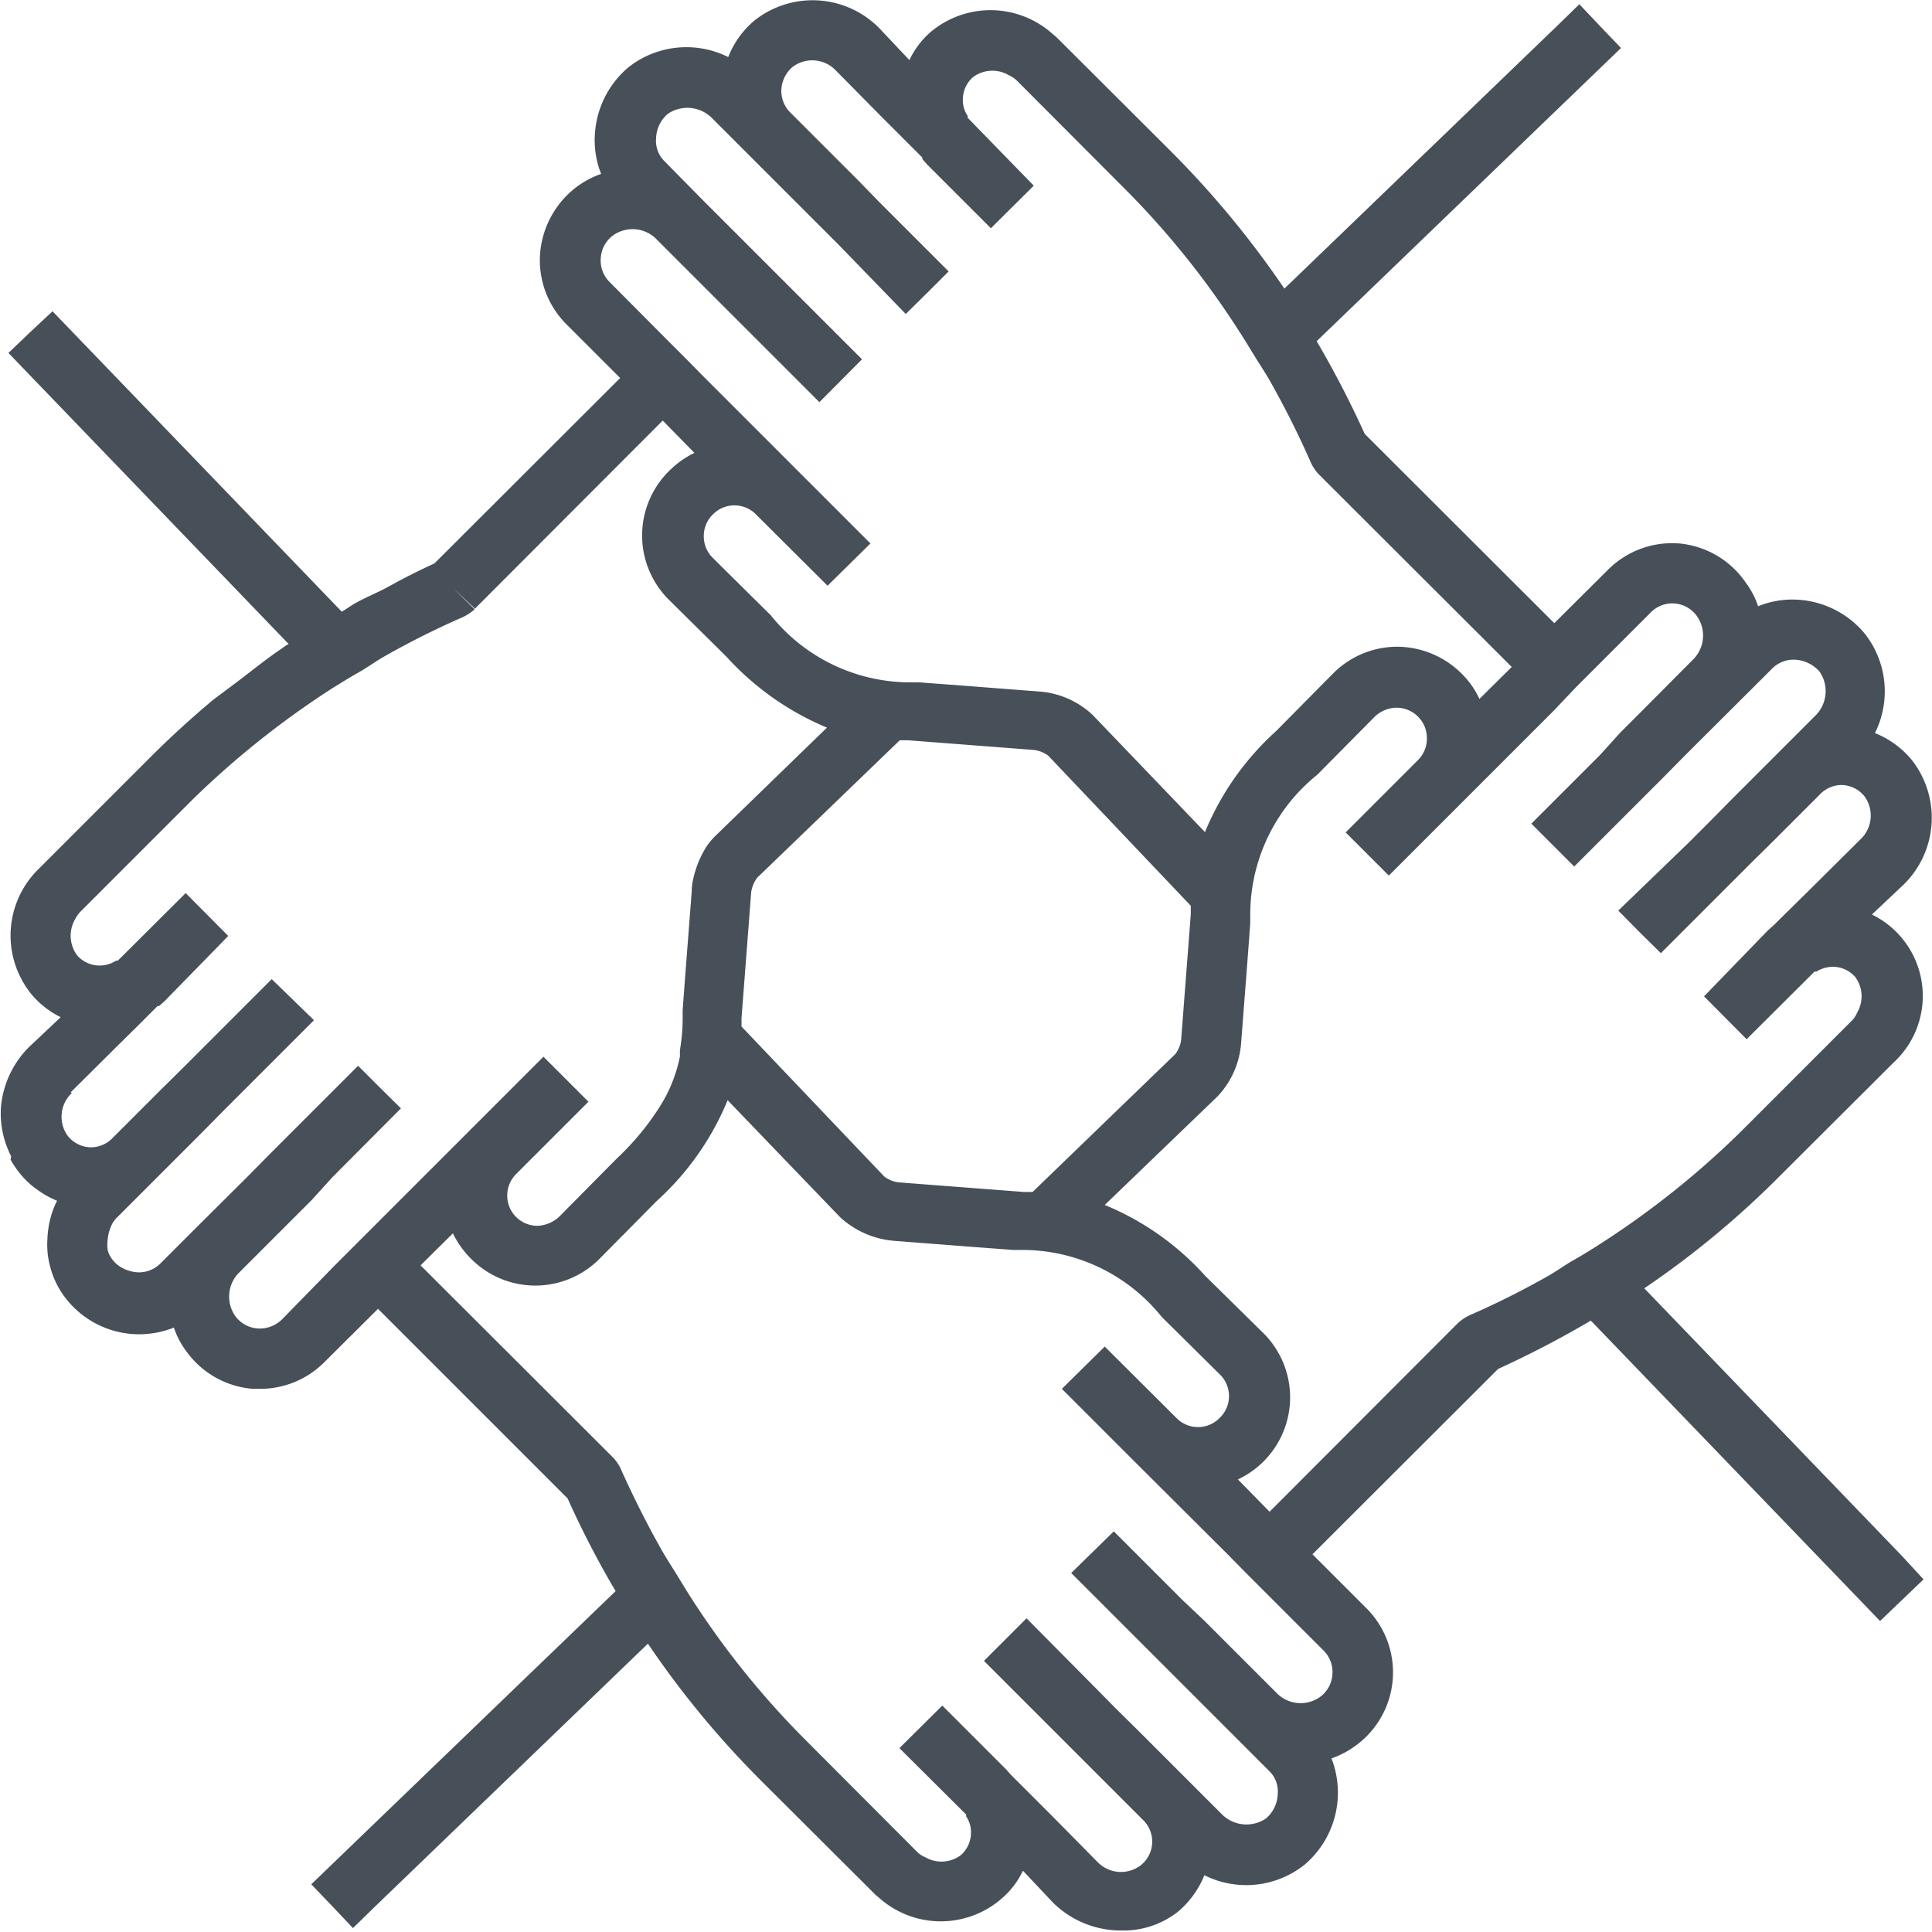 <svg xmlns="http://www.w3.org/2000/svg" xmlns:xlink="http://www.w3.org/1999/xlink" viewBox="0 0 63.99 63.99"><defs><style>.a{fill:none;}.b{clip-path:url(#a);}.c{fill:#475059;}</style><clipPath id="a" transform="translate(-16 -16)"><rect class="a" width="96" height="96"/></clipPath></defs><g class="b"><g class="b"><path class="c" d="M16.35,54.41a3.55,3.55,0,0,0,.32.47,2.77,2.77,0,0,0,.56.52,3,3,0,0,0,.66.37,3,3,0,0,0-.17.41,3.17,3.17,0,0,0-.15.87,2.76,2.76,0,0,0,.08.86,2.88,2.88,0,0,0,.59,1.17,3.08,3.08,0,0,0,3.52.89,2.69,2.69,0,0,0,.4.77A3,3,0,0,0,24.38,62h.24a3,3,0,0,0,2.13-.89l1.77-1.76,6.28,6.28a30.7,30.7,0,0,0,1.59,3.07L26.31,78.41l.69.72.69.73.77-.75,9-8.67A30.73,30.73,0,0,0,41.23,75L45,78.76l.13.11a3.07,3.07,0,0,0,4.06,0,2.75,2.75,0,0,0,.69-.91l1,1.06a3.19,3.19,0,0,0,2.24.92A2.92,2.92,0,0,0,55,79.33a3.06,3.06,0,0,0,.89-1.22,3.1,3.1,0,0,0,3.32-.35,3.13,3.13,0,0,0,.89-3.52,3,3,0,0,0,.77-.4,3,3,0,0,0,.37-4.59l-1.77-1.77,6.15-6.14a33,33,0,0,0,3.07-1.6l9.58,9.95,1.44-1.38L79,67.54l-8.54-8.87A30.19,30.19,0,0,0,75,54.9l3.71-3.7,0,0A3,3,0,0,0,78,46.29l1.06-1a3.1,3.1,0,0,0,.26-4.12,3.06,3.06,0,0,0-1.22-.89,3.09,3.09,0,0,0-.35-3.31,3.12,3.12,0,0,0-2.26-1.11,3,3,0,0,0-1.26.22,2.69,2.69,0,0,0-.4-.77A3,3,0,0,0,71.62,34a3,3,0,0,0-2.37.88l-1.77,1.76L61.2,30.37a33,33,0,0,0-1.59-3.07l10.08-9.71L69,16.87l-.69-.73-.77.75-9,8.67A31.33,31.33,0,0,0,54.77,21L51,17.24l-.13-.11a3.08,3.08,0,0,0-4.07-.05,2.86,2.86,0,0,0-.68.91l-1-1.06A3.1,3.1,0,0,0,41,16.67a3,3,0,0,0-.88,1.22,3.1,3.1,0,0,0-3.32.35,3.15,3.15,0,0,0-1.1,2.26,3,3,0,0,0,.21,1.26,3,3,0,0,0-.77.4,3.07,3.07,0,0,0-1.25,2.22,3,3,0,0,0,.88,2.37l1.77,1.77-6.15,6.14c-.5.23-1,.48-1.45.73s-.76.36-1.12.56c-.17.09-.33.21-.5.31l-9.58-9.95L17,27l-.72.69.74.77,8.54,8.87a1.37,1.37,0,0,0-.2.13c-.52.35-1,.74-1.5,1.12l-.79.59c-.73.61-1.43,1.25-2.11,1.93l-3.7,3.7,0,0a3.08,3.08,0,0,0-.16,4.2,3,3,0,0,0,.91.69l-1.06,1a3.2,3.2,0,0,0-.92,2,3.08,3.08,0,0,0,.13,1.09,3.33,3.33,0,0,0,.21.52M59.83,70.66a1,1,0,0,1,.3.81,1,1,0,0,1-.43.75,1.11,1.11,0,0,1-1.43-.16l-1.68-1.68-.71-.71L55.17,69l-2.28-2.28L51.48,68.1l2.28,2.28.71.71.7.7,1.68,1.68h0l1.2,1.2a.94.94,0,0,1,.27.74,1.11,1.11,0,0,1-.39.82,1.15,1.15,0,0,1-1.44-.12l-1.25-1.25h0l-1.56-1.56-.71-.7-.7-.71L50,69.6l-.7.7-.71.71,2.28,2.28.71.71.71.71,1.56,1.56a1,1,0,0,1-.08,1.52,1.08,1.08,0,0,1-1.43-.13l-1.49-1.51-.71-.71-.66-.66,0,0-.16-.18-2.11-2.11-1.42,1.41L48,76.1l0,.06a.94.94,0,0,1,.16.56,1,1,0,0,1-.33.72,1.07,1.07,0,0,1-1.19.07.82.82,0,0,1-.25-.16l-3.72-3.73A28.24,28.24,0,0,1,38.94,69c-.19-.29-.36-.58-.54-.87s-.37-.58-.53-.87c-.46-.82-.88-1.66-1.27-2.52a1.4,1.4,0,0,0-.29-.46l-6.38-6.37L31,56.85a3.08,3.08,0,0,0,.6.84,3,3,0,0,0,2.14.89,3,3,0,0,0,2.13-.9l1.88-1.9a9.24,9.24,0,0,0,2.35-3.34l3.72,3.87a3,3,0,0,0,1.82.79l2.59.2,1.33.1.24,0a5.92,5.92,0,0,1,4.68,2.22l1.92,1.9a1,1,0,0,1,0,1.44A1,1,0,0,1,55,63l-2.41-2.4L51.17,62l2.4,2.4v0l3.08,3.07.7.71.71.71ZM40.56,50c0-.1,0-.19,0-.28l.32-4.17a1.07,1.07,0,0,1,.2-.48l4.72-4.55.29,0,4.16.32a1,1,0,0,1,.47.19L55.44,46c0,.1,0,.19,0,.28l-.32,4.17a1,1,0,0,1-.19.46l-4.73,4.57-.28,0h0l-4.17-.32a1,1,0,0,1-.46-.19ZM68.19,38.77l.71-.71,1.76-1.76a1,1,0,0,1,1.56.13,1.12,1.12,0,0,1-.17,1.44l-1.67,1.68-.71.71L69,41l-2.28,2.28.71.71.71.71,2.28-2.28.71-.71.7-.71,2.88-2.87a1,1,0,0,1,.74-.28,1.16,1.16,0,0,1,.82.4,1.14,1.14,0,0,1-.12,1.43l-2.82,2.82-.7.71-.71.71L69.6,46.16l.7.71.71.7,2.28-2.28.71-.71.71-.7,1.56-1.56A1,1,0,0,1,77,42a1,1,0,0,1,.75.37,1.08,1.08,0,0,1-.13,1.43l-1.51,1.5-.71.7-.67.66,0,0-.18.16L72.44,49l1.41,1.42,2.25-2.24s0,0,.06,0a1.1,1.1,0,0,1,.56-.16,1,1,0,0,1,.72.33,1.07,1.07,0,0,1,.07,1.19.82.82,0,0,1-.16.25l-3.73,3.73A29,29,0,0,1,69,57.2c-.28.18-.57.36-.87.53s-.57.37-.87.54a28,28,0,0,1-2.51,1.26,1.59,1.59,0,0,0-.46.29l-6.24,6.25L57,65a3,3,0,0,0,.83-4.86l-1.91-1.88a9.13,9.13,0,0,0-3.33-2.35l3.73-3.59a2.88,2.88,0,0,0,.79-1.81l.2-2.59.1-1.34,0-.24a5.94,5.94,0,0,1,2.22-4.68l1.9-1.92a1.07,1.07,0,0,1,.72-.3,1,1,0,0,1,.72.3,1,1,0,0,1,.29.72,1,1,0,0,1-.29.71l-2.4,2.4L62,45l5.49-5.49Zm-32-13.43a1,1,0,0,1-.29-.81,1,1,0,0,1,.43-.75,1.11,1.11,0,0,1,1.43.16l1.68,1.68.71.71.71.71,2.28,2.28,1.41-1.42-2.28-2.28-.71-.71-.7-.7-1.68-1.68h0L38,21.33a.94.94,0,0,1-.27-.74,1.11,1.11,0,0,1,.39-.82,1.15,1.15,0,0,1,1.44.12l2.82,2.82.7.7.71.71L46,26.4l.71-.7.71-.71-2.28-2.28L44.45,22l-.71-.71-1.56-1.56a1,1,0,0,1-.3-.77,1.06,1.06,0,0,1,.38-.75,1.08,1.08,0,0,1,1.43.13l1.49,1.51.71.71.66.66,0,.05.16.18,2.11,2.11,1.42-1.41L48.05,19.9s0,0,0-.06a.94.94,0,0,1-.16-.56,1,1,0,0,1,.33-.72,1.07,1.07,0,0,1,1.19-.07,1,1,0,0,1,.25.16l3.72,3.73A28.24,28.24,0,0,1,57.06,27c.19.29.36.58.54.87s.37.57.53.87q.69,1.23,1.26,2.52a1.47,1.47,0,0,0,.3.46l6.38,6.37L65,39.15a2.84,2.84,0,0,0-.59-.84,3.05,3.05,0,0,0-2.14-.89,3,3,0,0,0-2.13.9l-1.88,1.9a9.24,9.24,0,0,0-2.35,3.34l-3.72-3.88a2.89,2.89,0,0,0-1.82-.78l-2.59-.2-1.34-.1-.23,0a5.92,5.92,0,0,1-4.68-2.22l-1.92-1.9a1,1,0,0,1-.3-.72,1,1,0,0,1,.3-.72A1,1,0,0,1,41,33l2.41,2.4L44.83,34l-2.4-2.4h0l-3.08-3.08-.7-.71-.71-.71ZM18.34,52.18l1.51-1.5.71-.7.66-.66.05,0,.18-.16L23.56,47l-1.41-1.42L19.9,47.82s0,0-.06,0a1,1,0,0,1-.56.16,1,1,0,0,1-.72-.33,1.09,1.09,0,0,1-.08-1.19,1.1,1.1,0,0,1,.17-.25l3.73-3.73A29.34,29.34,0,0,1,27,38.8c.29-.18.58-.36.88-.53s.57-.37.87-.54a28,28,0,0,1,2.51-1.26,1.59,1.59,0,0,0,.46-.29L31,35.47l.73.69,6.22-6.23L39,31a3.08,3.08,0,0,0-.84.6,3,3,0,0,0,0,4.27l1.9,1.88a9.38,9.38,0,0,0,3.33,2.35L39.68,43.7v0a2.2,2.2,0,0,0-.3.37,3.35,3.35,0,0,0-.41,1,2,2,0,0,0-.06.46l-.2,2.59-.1,1.34,0,.24a6.21,6.21,0,0,1-.09,1.08l0,.21a4.88,4.88,0,0,1-.69,1.7,8.88,8.88,0,0,1-1.41,1.69l-1.9,1.92a1.12,1.12,0,0,1-.72.3,1,1,0,0,1-1-1,1,1,0,0,1,.29-.71l2.4-2.4-.71-.71L34,51l-5.49,5.49-.71.71-.71.71L25.34,59.7a1.05,1.05,0,0,1-.81.3,1,1,0,0,1-.75-.43,1.12,1.12,0,0,1,.16-1.44l1.68-1.68.71-.71L27,55l2.28-2.29-.71-.7-.71-.71-2.28,2.28-.71.71-.7.71-1.68,1.67h0l-1.19,1.19a1,1,0,0,1-.75.28,1.21,1.21,0,0,1-.45-.12,1,1,0,0,1-.36-.28.9.9,0,0,1-.17-.32,1.29,1.29,0,0,1,0-.39,1.24,1.24,0,0,1,.1-.39.83.83,0,0,1,.22-.33l2.82-2.82.7-.71.71-.71,2.28-2.28L25,48.43l-2.28,2.28-.71.71-.71.7-1.56,1.56A1,1,0,0,1,19,54a1,1,0,0,1-.75-.37,1.08,1.08,0,0,1,.13-1.43" transform="translate(-16 -16)"/></g></g></svg>